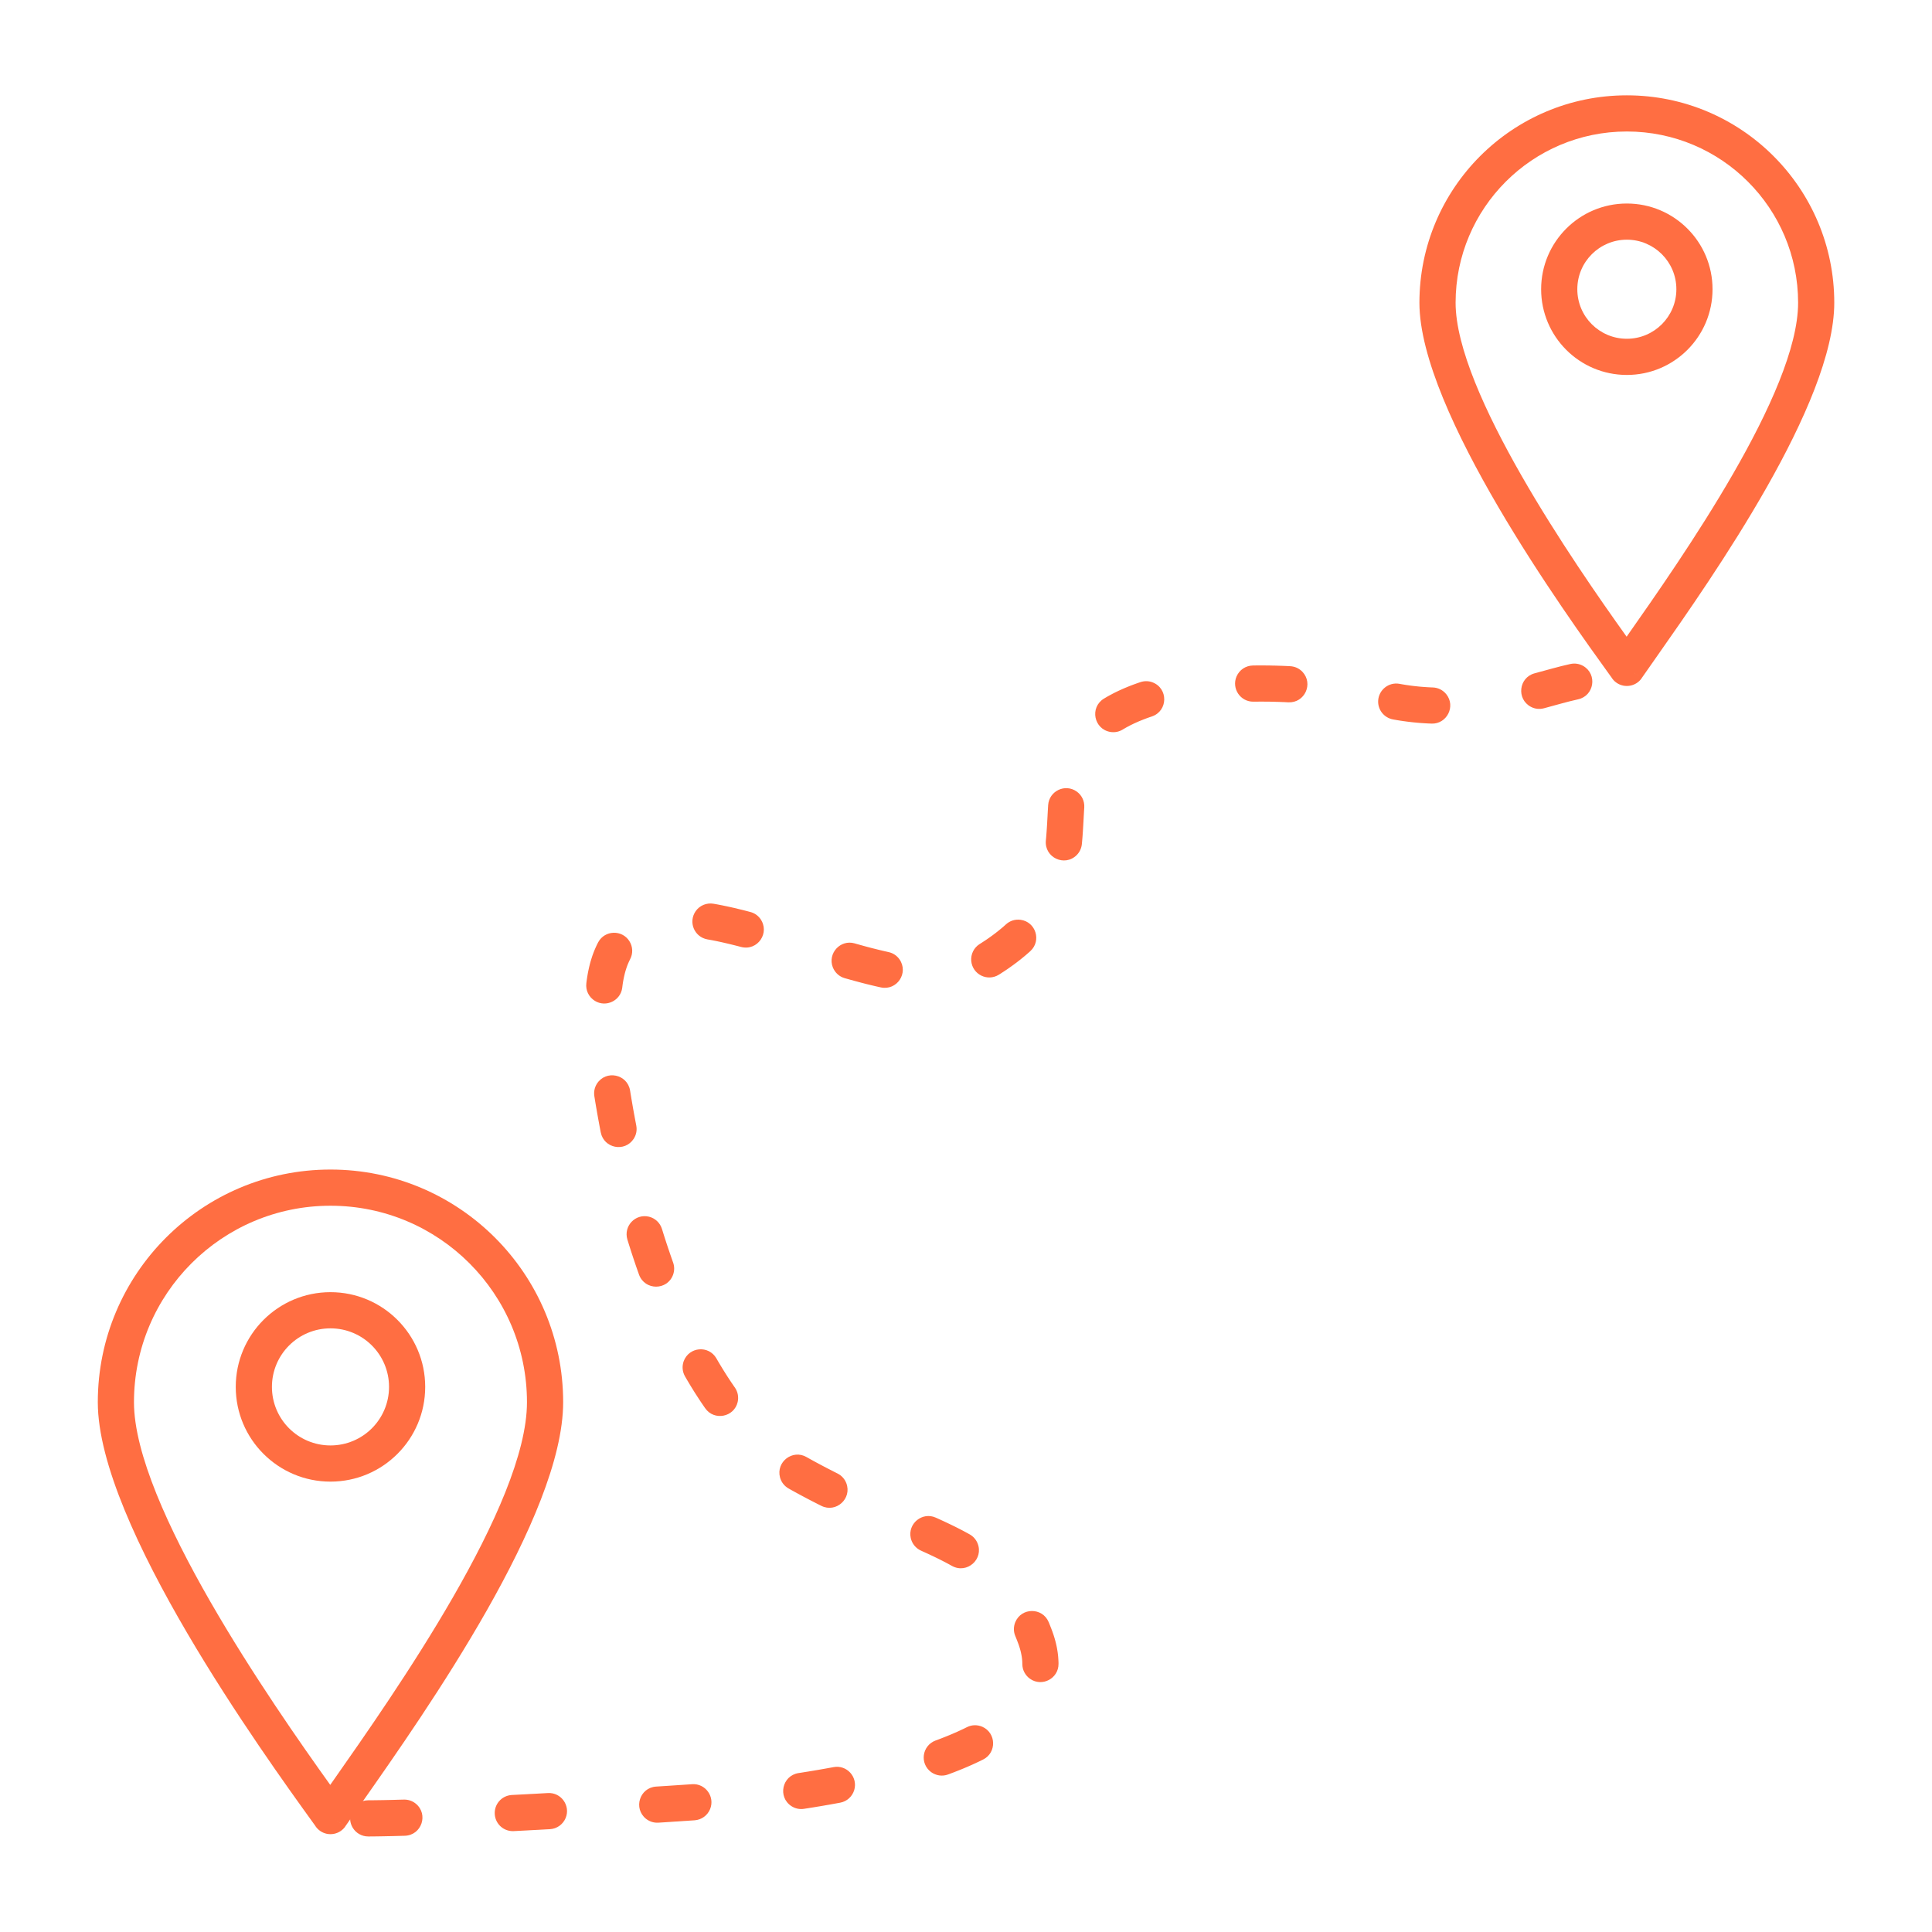 <?xml version="1.0" encoding="UTF-8"?> <svg xmlns="http://www.w3.org/2000/svg" xmlns:xlink="http://www.w3.org/1999/xlink" width="500" zoomAndPan="magnify" viewBox="0 0 375 375" height="500" preserveAspectRatio="xMidYMid meet" version="1.0"><defs><clipPath id="f9d28a77d5"><path d="M 275 18.504 L 356.426 18.504 L 356.426 134 L 275 134 Z M 275 18.504 " clip-rule="nonzero"></path></clipPath><clipPath id="1eeb1e75b7"><path d="M 18.926 227 L 110 227 L 110 356.754 L 18.926 356.754 Z M 18.926 227 " clip-rule="nonzero"></path></clipPath><clipPath id="cd8cc6a747"><path d="M 67 128 L 310 128 L 310 356.754 L 67 356.754 Z M 67 128 " clip-rule="nonzero"></path></clipPath></defs><rect x="-37.5" width="450" fill="#ffffff" y="-37.5" height="450" fill-opacity="1"></rect><rect x="-37.5" width="450" fill="#ffffff" y="-37.5" height="450" fill-opacity="1"></rect><g clip-path="url(#f9d28a77d5)"><path fill="#ff6e42" d="M 339.273 35.262 C 333.262 29.246 324.949 25.523 315.77 25.523 C 306.59 25.523 298.281 29.246 292.266 35.262 C 286.254 41.277 282.531 49.586 282.531 58.766 C 282.531 76 305.566 109.387 315.727 123.582 L 315.746 123.555 C 326.465 108.277 349.012 76.145 349.012 58.766 C 349.012 49.586 345.289 41.277 339.273 35.262 Z M 315.77 18.504 C 326.887 18.504 336.953 23.012 344.234 30.293 C 351.523 37.582 356.031 47.645 356.031 58.766 C 356.031 78.34 332.613 111.715 321.477 127.586 C 320.219 129.383 319.086 130.996 318.648 131.625 L 315.77 129.637 L 318.656 131.633 C 317.559 133.227 315.367 133.629 313.773 132.527 C 313.344 132.23 313.004 131.855 312.754 131.434 L 312.504 131.094 C 304.035 119.352 275.508 79.816 275.508 58.766 C 275.508 47.645 280.016 37.582 287.301 30.293 C 294.586 23.012 304.652 18.504 315.77 18.504 " fill-opacity="1" fill-rule="nonzero"></path></g><path fill="#ff6e42" d="M 322.566 49.34 C 320.824 47.602 318.422 46.523 315.77 46.523 C 313.113 46.523 310.711 47.602 308.969 49.34 C 307.23 51.082 306.156 53.484 306.156 56.141 C 306.156 58.793 307.23 61.199 308.969 62.938 C 310.711 64.676 313.113 65.754 315.77 65.754 C 318.422 65.754 320.824 64.676 322.566 62.938 C 324.305 61.199 325.383 58.793 325.383 56.141 C 325.383 53.484 324.305 51.082 322.566 49.34 Z M 315.77 39.504 C 320.363 39.504 324.52 41.363 327.531 44.379 C 330.543 47.387 332.402 51.547 332.402 56.141 C 332.402 60.73 330.543 64.891 327.531 67.902 C 324.52 70.914 320.363 72.777 315.77 72.777 C 311.176 72.777 307.016 70.914 304.004 67.902 C 300.996 64.891 299.133 60.73 299.133 56.141 C 299.133 51.547 300.996 47.387 304.004 44.379 C 307.016 41.363 311.176 39.504 315.77 39.504 " fill-opacity="1" fill-rule="nonzero"></path><g clip-path="url(#1eeb1e75b7)"><path fill="#ff6e42" d="M 91.117 245.199 C 84.215 238.297 74.68 234.031 64.145 234.031 C 53.613 234.031 44.078 238.297 37.176 245.199 C 30.273 252.102 26.004 261.637 26.004 272.172 C 26.004 292.066 52.773 330.641 64.098 346.445 L 64.5 345.875 C 76.676 328.516 102.285 292.02 102.285 272.172 C 102.285 261.637 98.02 252.102 91.117 245.199 Z M 64.145 227.008 C 76.617 227.008 87.906 232.062 96.082 240.234 C 104.254 248.41 109.309 259.699 109.309 272.172 C 109.309 294.211 82.824 331.957 70.234 349.906 C 68.828 351.906 67.582 353.688 67.027 354.488 L 64.145 352.5 L 67.035 354.496 C 65.934 356.09 63.742 356.492 62.148 355.387 C 61.723 355.09 61.379 354.719 61.129 354.297 L 60.824 353.875 C 51.25 340.602 18.984 295.883 18.984 272.172 C 18.984 259.699 24.039 248.41 32.211 240.234 C 40.383 232.062 51.676 227.008 64.145 227.008 " fill-opacity="1" fill-rule="nonzero"></path></g><path fill="#ff6e42" d="M 72.184 261.16 C 70.125 259.102 67.285 257.832 64.145 257.832 C 61.008 257.832 58.164 259.102 56.109 261.16 C 54.055 263.215 52.781 266.059 52.781 269.195 C 52.781 272.332 54.055 275.176 56.109 277.234 C 58.168 279.289 61.008 280.559 64.145 280.559 C 67.285 280.559 70.125 279.289 72.184 277.234 C 74.238 275.176 75.512 272.332 75.512 269.195 C 75.512 266.059 74.238 263.215 72.184 261.16 Z M 64.145 250.809 C 69.223 250.809 73.82 252.867 77.145 256.195 C 80.473 259.523 82.531 264.121 82.531 269.195 C 82.531 274.273 80.473 278.871 77.145 282.195 C 73.82 285.523 69.223 287.582 64.145 287.582 C 59.07 287.582 54.473 285.523 51.145 282.195 C 47.816 278.871 45.758 274.273 45.758 269.195 C 45.758 264.121 47.816 259.523 51.145 256.195 C 54.473 252.867 59.07 250.809 64.145 250.809 " fill-opacity="1" fill-rule="nonzero"></path><g clip-path="url(#cd8cc6a747)"><path fill="#ff6e42" d="M 271.641 132.73 C 269.555 132.344 267.602 133.906 267.5 136.02 C 267.418 137.777 268.648 139.316 270.375 139.637 L 270.418 139.645 L 270.621 139.684 L 270.824 139.715 L 271.031 139.754 L 271.234 139.789 L 271.434 139.82 L 271.641 139.852 L 271.84 139.887 L 272.043 139.914 L 272.242 139.945 L 272.445 139.977 L 272.648 140 L 273.047 140.055 L 273.25 140.082 L 274.047 140.176 L 274.246 140.195 L 274.441 140.219 L 274.645 140.234 L 274.84 140.254 L 275.238 140.293 L 275.824 140.34 L 276.023 140.352 L 276.219 140.363 L 276.41 140.379 L 276.609 140.391 L 276.805 140.402 L 277.188 140.422 L 277.578 140.438 L 277.77 140.445 L 277.863 140.453 C 280.855 140.551 282.602 137.07 280.715 134.734 C 280.059 133.938 279.137 133.469 278.102 133.434 L 278.039 133.43 L 277.867 133.426 L 277.699 133.418 L 277.535 133.41 L 277.367 133.402 L 277.195 133.391 L 277.027 133.383 L 276.859 133.371 L 276.688 133.359 L 276.352 133.336 L 276.18 133.324 L 276.008 133.309 L 275.84 133.297 L 275.664 133.281 L 275.496 133.266 L 275.324 133.25 L 275.156 133.23 L 274.812 133.195 L 274.637 133.176 L 274.293 133.137 L 274.121 133.113 L 273.949 133.094 L 273.773 133.07 L 273.602 133.047 L 273.43 133.02 L 273.258 132.996 L 273.082 132.973 L 272.73 132.918 L 272.383 132.859 L 272.207 132.832 L 272.035 132.801 L 271.684 132.738 Z M 243.188 129.172 C 241.773 129.203 240.578 130.012 240.008 131.305 C 239.023 133.648 240.746 136.223 243.289 136.195 L 243.371 136.191 L 243.613 136.188 L 244.094 136.188 L 244.336 136.184 L 245.297 136.184 L 245.539 136.188 L 245.781 136.188 L 246.02 136.191 L 246.262 136.191 L 246.496 136.195 L 246.738 136.203 L 247.215 136.211 L 247.691 136.227 L 247.93 136.23 L 248.168 136.238 L 248.402 136.246 L 248.641 136.258 L 248.879 136.266 L 249.348 136.281 L 249.582 136.297 L 249.82 136.309 L 250.055 136.32 L 250.066 136.32 C 253.254 136.469 254.984 132.695 252.785 130.379 C 252.148 129.73 251.355 129.363 250.445 129.309 L 250.418 129.309 L 250.168 129.293 L 249.668 129.27 L 249.41 129.258 L 248.91 129.238 L 248.148 129.215 L 247.891 129.207 L 247.641 129.199 L 247.383 129.191 L 246.875 129.184 L 246.617 129.176 L 246.363 129.172 L 246.105 129.168 L 245.848 129.168 L 245.594 129.164 L 245.336 129.16 L 244.305 129.16 L 244.047 129.164 L 243.785 129.164 L 243.27 129.172 Z M 214.266 135.605 C 211.477 137.316 212.309 141.551 215.555 142.078 C 216.383 142.199 217.188 142.043 217.906 141.613 L 217.93 141.598 L 218.074 141.508 L 218.219 141.426 L 218.516 141.254 L 218.668 141.168 L 218.973 141.004 L 219.285 140.84 L 219.445 140.758 L 219.602 140.68 L 219.766 140.602 L 219.93 140.52 L 220.098 140.441 L 220.43 140.289 L 220.602 140.211 L 220.77 140.137 L 220.941 140.062 L 221.117 139.984 L 221.289 139.914 L 221.469 139.844 L 221.648 139.77 L 221.824 139.699 L 222.004 139.629 L 222.371 139.488 L 222.738 139.352 L 222.93 139.285 L 223.117 139.219 L 223.305 139.156 L 223.496 139.09 L 223.578 139.062 C 226.73 137.996 226.797 133.582 223.664 132.426 C 222.922 132.152 222.125 132.152 221.371 132.395 L 221.258 132.434 L 221.031 132.508 L 220.805 132.59 L 220.578 132.668 L 220.355 132.75 L 220.133 132.828 L 219.91 132.91 L 219.688 132.996 L 219.465 133.078 L 219.25 133.164 L 219.027 133.254 L 218.812 133.34 L 218.598 133.43 L 218.379 133.52 L 218.164 133.613 L 217.953 133.703 L 217.742 133.801 L 217.527 133.895 L 217.316 133.988 L 217.109 134.086 L 216.898 134.188 L 216.691 134.285 L 216.484 134.387 L 216.281 134.488 L 216.074 134.594 L 215.676 134.805 L 215.473 134.914 L 215.074 135.133 L 214.879 135.242 L 214.684 135.359 L 214.488 135.473 L 214.297 135.59 Z M 203 163.16 C 202.699 166.434 206.621 168.297 208.973 165.988 C 209.555 165.402 209.902 164.668 209.988 163.844 L 209.988 163.84 L 210.004 163.641 L 210.027 163.441 L 210.059 163.043 L 210.078 162.844 L 210.125 162.258 L 210.137 162.059 L 210.152 161.867 L 210.164 161.672 L 210.18 161.473 L 210.227 160.707 L 210.238 160.512 L 210.262 160.137 L 210.27 159.945 L 210.281 159.758 L 210.293 159.574 L 210.305 159.387 L 210.312 159.199 L 210.324 159.012 L 210.336 158.828 L 210.352 158.461 L 210.363 158.281 L 210.375 158.098 L 210.383 157.914 L 210.395 157.734 L 210.402 157.559 L 210.426 157.199 L 210.434 157.023 L 210.449 156.844 L 210.457 156.723 C 210.523 155.492 209.988 154.344 208.98 153.629 C 206.73 152.047 203.637 153.527 203.445 156.27 L 203.438 156.398 L 203.43 156.586 L 203.414 156.773 L 203.406 156.961 L 203.395 157.145 L 203.383 157.332 L 203.371 157.523 L 203.363 157.707 L 203.352 157.891 L 203.34 158.078 L 203.332 158.266 L 203.324 158.445 L 203.301 158.816 L 203.293 159.004 L 203.27 159.367 L 203.254 159.734 L 203.242 159.922 L 203.227 160.102 L 203.219 160.281 L 203.207 160.461 L 203.184 160.828 L 203.148 161.367 L 203.133 161.551 L 203.121 161.73 L 203.105 161.91 L 203.094 162.09 L 203.078 162.266 L 203.066 162.445 L 203.051 162.625 L 203.031 162.801 L 203.016 162.98 L 203 163.156 Z M 190.141 183.242 C 189.02 183.957 188.406 185.207 188.516 186.531 C 188.773 189.148 191.652 190.574 193.887 189.184 L 193.926 189.16 L 194.227 188.969 L 194.52 188.777 L 194.812 188.59 L 195.105 188.395 L 195.391 188.203 L 195.672 188.012 L 195.949 187.816 L 196.496 187.426 L 196.766 187.234 L 197.027 187.035 L 197.293 186.84 L 197.551 186.641 L 197.805 186.445 L 198.059 186.246 L 198.305 186.047 L 198.547 185.848 L 198.793 185.648 L 199.031 185.449 L 199.27 185.246 L 199.5 185.043 L 199.73 184.844 L 199.953 184.641 L 200.004 184.594 C 202.188 182.578 201.043 178.93 198.09 178.531 C 197.035 178.398 196.039 178.707 195.25 179.426 L 195.246 179.43 L 194.879 179.758 L 194.688 179.926 L 194.496 180.086 L 194.301 180.25 L 194.098 180.414 L 193.895 180.582 L 193.691 180.746 L 193.48 180.91 L 193.27 181.078 L 192.613 181.57 L 192.387 181.734 L 192.152 181.902 L 191.922 182.066 L 191.445 182.395 L 191.199 182.562 L 190.949 182.723 L 190.699 182.887 L 190.441 183.055 L 190.18 183.219 Z M 165.879 183.105 C 163.109 182.316 160.617 185.047 161.641 187.738 C 162.055 188.781 162.879 189.551 163.961 189.863 L 164.27 189.949 L 164.668 190.059 L 165.062 190.172 L 165.859 190.391 L 166.254 190.496 L 166.656 190.605 L 167.445 190.812 L 168.234 191.016 L 168.629 191.109 L 169.02 191.207 L 169.414 191.301 L 169.805 191.395 L 170.195 191.484 L 170.582 191.57 L 170.973 191.656 C 174.105 192.316 176.414 188.859 174.594 186.211 C 174.078 185.484 173.348 184.992 172.473 184.801 L 172.117 184.719 L 171.762 184.641 L 170.672 184.383 L 170.305 184.293 L 169.941 184.199 L 169.57 184.109 L 169.203 184.016 L 168.453 183.82 L 167.703 183.617 L 166.566 183.301 L 166.184 183.195 Z M 145.66 177.02 L 143.84 183.805 Z M 138.512 175.418 C 137.168 175.184 135.812 175.738 135.027 176.859 C 133.559 178.984 134.758 181.863 137.293 182.332 L 137.488 182.367 L 137.824 182.426 L 138.16 182.488 L 138.5 182.555 L 138.844 182.621 L 139.188 182.691 L 139.883 182.84 L 140.234 182.918 L 140.59 183 L 140.941 183.082 L 141.297 183.164 L 141.66 183.25 L 142.02 183.34 L 142.746 183.52 L 143.48 183.707 L 143.84 183.805 L 143.852 183.805 C 147.07 184.633 149.531 181.02 147.559 178.309 C 147.082 177.672 146.434 177.23 145.66 177.02 L 145.652 177.02 L 145.258 176.914 L 144.863 176.812 L 144.477 176.711 L 144.086 176.613 L 143.695 176.52 L 142.535 176.238 L 142.148 176.152 L 141.762 176.062 L 141.375 175.98 L 140.996 175.898 L 140.609 175.82 L 140.227 175.738 L 139.469 175.59 L 139.09 175.52 L 138.711 175.453 Z M 116.121 182.871 L 122.281 186.242 Z M 113.812 190.828 C 113.637 192.211 114.273 193.523 115.453 194.262 C 117.617 195.594 120.457 194.246 120.777 191.723 L 120.809 191.441 L 120.855 191.09 L 120.906 190.75 L 120.961 190.418 L 121.023 190.094 L 121.086 189.777 L 121.152 189.473 L 121.223 189.176 L 121.293 188.883 L 121.371 188.602 L 121.449 188.332 L 121.531 188.066 L 121.617 187.812 L 121.703 187.562 L 121.793 187.324 L 121.887 187.09 L 121.984 186.867 L 122.082 186.648 L 122.18 186.438 L 122.281 186.242 L 122.281 186.234 C 122.895 185.109 122.848 183.75 122.16 182.668 C 120.73 180.422 117.395 180.531 116.121 182.871 L 116.047 183.008 L 115.875 183.348 L 115.711 183.699 L 115.551 184.055 L 115.398 184.414 L 115.25 184.781 L 115.109 185.152 L 114.973 185.531 L 114.848 185.918 L 114.727 186.309 L 114.609 186.707 L 114.5 187.105 L 114.398 187.516 L 114.301 187.934 L 114.211 188.352 L 114.125 188.777 L 114.047 189.215 L 113.973 189.656 L 113.906 190.098 L 113.844 190.547 Z M 116.609 219.805 C 117.219 222.895 121.25 223.691 122.996 221.051 C 123.5 220.262 123.672 219.387 123.5 218.469 L 123.488 218.406 L 123.207 216.922 L 123.141 216.555 L 123.07 216.184 L 122.938 215.449 L 122.871 215.086 L 122.809 214.719 L 122.684 213.992 L 122.559 213.262 L 122.5 212.902 L 122.438 212.543 L 122.379 212.18 L 122.324 211.824 L 122.297 211.672 C 121.777 208.48 117.602 207.617 115.859 210.352 C 115.398 211.094 115.234 211.91 115.363 212.773 L 115.391 212.938 L 115.508 213.68 L 115.633 214.43 L 115.695 214.801 L 115.762 215.176 L 115.828 215.555 L 115.891 215.93 L 115.957 216.309 L 116.027 216.688 L 116.094 217.066 L 116.164 217.445 L 116.375 218.594 L 116.449 218.973 L 116.52 219.359 L 116.594 219.742 Z M 124.035 247.41 C 125.168 250.508 129.508 250.516 130.645 247.43 C 130.922 246.637 130.926 245.848 130.652 245.055 L 130.617 244.965 L 130.488 244.594 L 130.355 244.219 L 130.227 243.844 L 130.094 243.469 L 129.969 243.094 L 129.84 242.719 L 129.711 242.34 L 129.461 241.59 L 129.336 241.211 L 129.215 240.832 L 129.09 240.457 L 128.848 239.699 L 128.73 239.316 L 128.613 238.938 L 128.492 238.559 L 128.488 238.543 C 128.121 237.355 127.18 236.461 125.973 236.16 C 123.309 235.52 120.996 237.98 121.773 240.598 L 121.785 240.629 L 122.031 241.422 L 122.406 242.605 L 122.535 243.004 L 122.664 243.398 L 122.793 243.789 L 122.922 244.184 L 123.188 244.969 L 123.32 245.363 L 123.453 245.754 L 123.59 246.145 L 123.727 246.539 L 123.863 246.93 L 124.004 247.32 Z M 136.879 273.34 C 138.609 275.832 142.508 275.082 143.184 272.121 C 143.402 271.148 143.211 270.148 142.645 269.328 L 142.543 269.188 L 142.344 268.898 L 142.148 268.609 L 141.949 268.32 L 141.758 268.031 L 141.562 267.738 L 141.367 267.441 L 140.984 266.848 L 140.793 266.547 L 140.602 266.242 L 140.414 265.941 L 140.227 265.637 L 139.852 265.02 L 139.668 264.711 L 139.48 264.398 L 139.297 264.086 L 139.113 263.77 L 139.055 263.664 C 137.551 261.066 133.742 261.398 132.699 264.219 C 132.355 265.203 132.441 266.238 132.957 267.148 L 133.035 267.281 L 133.234 267.625 L 133.43 267.961 L 133.633 268.301 L 133.832 268.637 L 134.035 268.973 L 134.238 269.305 L 134.445 269.637 L 134.648 269.969 L 134.855 270.301 L 135.066 270.629 L 135.699 271.602 L 135.914 271.926 L 136.125 272.246 L 136.344 272.562 L 136.559 272.879 L 136.777 273.195 Z M 159.418 292.281 C 162.281 293.715 165.414 290.879 164.27 287.883 C 163.953 287.059 163.355 286.41 162.57 286.008 L 162.406 285.926 L 162.145 285.793 L 161.883 285.664 L 160.555 284.98 L 160.016 284.699 L 159.75 284.559 L 159.477 284.414 L 159.207 284.27 L 158.934 284.125 L 158.66 283.977 L 158.387 283.832 L 158.109 283.68 L 157.832 283.531 L 157.559 283.379 L 157.281 283.227 L 157 283.07 L 156.75 282.93 L 156.551 282.816 C 153.852 281.254 150.598 283.746 151.398 286.762 C 151.641 287.664 152.219 288.422 153.031 288.895 L 153.285 289.039 L 153.594 289.211 L 153.887 289.375 L 154.18 289.535 L 154.465 289.691 L 154.758 289.852 L 155.047 290.008 L 155.332 290.164 L 155.617 290.316 L 155.906 290.469 L 156.188 290.621 L 156.469 290.77 L 156.754 290.918 L 157.035 291.066 L 157.316 291.211 L 157.875 291.5 L 158.152 291.641 L 158.426 291.781 L 158.703 291.922 L 158.977 292.062 L 159.254 292.199 Z M 184.793 303.953 C 187.723 305.551 191.008 302.605 189.734 299.527 C 189.418 298.785 188.906 298.215 188.207 297.816 L 188.047 297.73 L 187.867 297.629 L 187.328 297.336 L 187.145 297.238 L 186.965 297.141 L 186.602 296.949 L 186.414 296.855 L 186.227 296.758 L 185.859 296.57 L 185.672 296.477 L 185.488 296.383 L 185.301 296.289 L 185.109 296.195 L 184.922 296.105 L 184.734 296.012 L 184.543 295.922 L 184.352 295.828 L 183.969 295.648 L 183.777 295.555 L 183.586 295.465 L 183.391 295.375 L 183.199 295.281 L 183.004 295.195 L 182.809 295.105 L 182.613 295.012 L 182.414 294.922 L 182.219 294.836 L 182.02 294.742 L 181.82 294.656 L 181.641 294.574 C 179.023 293.395 176.168 295.711 176.773 298.52 C 177.008 299.609 177.754 300.523 178.77 300.98 L 178.941 301.059 L 179.129 301.145 L 179.312 301.227 L 179.688 301.398 L 179.871 301.48 L 180.238 301.652 L 180.422 301.734 L 180.781 301.906 L 180.961 301.988 L 181.141 302.074 L 181.316 302.16 L 181.488 302.242 L 181.664 302.328 L 181.836 302.414 L 182.012 302.496 L 182.18 302.582 L 182.352 302.668 L 182.52 302.75 L 182.688 302.836 L 182.859 302.922 L 183.023 303.008 L 183.188 303.09 L 183.68 303.348 L 184.004 303.52 L 184.16 303.605 L 184.32 303.691 L 184.477 303.781 L 184.637 303.867 Z M 198.434 323.023 C 198.449 324.164 199 325.195 199.93 325.855 C 202.266 327.496 205.488 325.793 205.457 322.941 L 205.457 322.867 L 205.453 322.609 L 205.441 322.352 L 205.426 322.098 L 205.41 321.84 L 205.391 321.582 L 205.367 321.32 L 205.305 320.805 L 205.266 320.547 L 205.18 320.023 L 205.133 319.766 L 205.078 319.5 L 205.02 319.242 L 204.961 318.98 L 204.828 318.457 L 204.754 318.191 L 204.68 317.934 L 204.598 317.668 L 204.516 317.406 L 204.43 317.145 L 204.336 316.879 L 204.242 316.617 L 204.152 316.375 L 204.062 316.137 L 203.969 315.898 L 203.875 315.664 L 203.785 315.43 L 203.691 315.199 L 203.602 314.969 L 203.547 314.848 C 202.34 311.969 198.254 311.98 197.059 314.871 C 196.711 315.746 196.703 316.684 197.07 317.559 L 197.105 317.641 L 197.184 317.836 L 197.344 318.23 L 197.422 318.43 L 197.496 318.633 L 197.574 318.836 L 197.652 319.043 L 197.719 319.227 L 197.781 319.406 L 197.84 319.582 L 197.949 319.934 L 198 320.109 L 198.047 320.277 L 198.09 320.449 L 198.133 320.617 L 198.172 320.781 L 198.203 320.949 L 198.238 321.109 L 198.27 321.27 L 198.324 321.59 L 198.367 321.902 L 198.383 322.059 L 198.398 322.207 L 198.418 322.508 L 198.426 322.66 L 198.434 322.949 Z M 181.586 337.836 C 178.957 338.832 178.469 342.289 180.73 343.965 C 181.703 344.656 182.891 344.836 184.016 344.426 L 184.16 344.371 L 184.457 344.262 L 184.75 344.148 L 185.047 344.039 L 185.336 343.926 L 185.629 343.812 L 185.918 343.699 L 186.203 343.586 L 186.492 343.469 L 186.777 343.352 L 187.059 343.238 L 187.34 343.117 L 187.621 343 L 188.176 342.758 L 188.449 342.637 L 188.727 342.516 L 188.992 342.391 L 189.266 342.27 L 189.539 342.141 L 190.07 341.891 L 190.594 341.633 L 190.828 341.52 C 193.477 340.195 193.383 336.375 190.68 335.168 C 189.707 334.746 188.637 334.762 187.688 335.238 L 187.488 335.336 L 187.262 335.449 L 187.027 335.562 L 186.324 335.891 L 186.086 336 L 185.844 336.113 L 185.359 336.324 L 184.859 336.543 L 184.613 336.648 L 184.359 336.754 L 184.102 336.859 L 183.848 336.965 L 183.59 337.066 L 183.328 337.172 L 183.066 337.273 L 182.801 337.379 L 182.539 337.48 L 182.273 337.582 L 182.004 337.684 L 181.73 337.785 Z M 154.984 344.152 C 151.805 344.664 150.914 348.785 153.602 350.562 C 154.34 351.043 155.184 351.223 156.055 351.094 L 156.09 351.086 L 156.465 351.027 L 156.836 350.973 L 157.211 350.91 L 157.953 350.793 L 158.328 350.73 L 158.699 350.668 L 159.07 350.609 L 159.441 350.547 L 159.809 350.484 L 160.176 350.418 L 160.547 350.355 L 160.914 350.293 L 161.648 350.16 L 162.012 350.094 L 162.379 350.027 L 162.742 349.961 L 163.09 349.898 C 164.395 349.652 165.426 348.707 165.809 347.441 C 166.543 344.922 164.375 342.516 161.797 342.996 L 161.465 343.059 L 160.762 343.184 L 160.406 343.25 L 160.055 343.312 L 159.344 343.438 L 158.984 343.5 L 158.629 343.562 L 158.27 343.621 L 157.91 343.684 L 157.191 343.801 L 156.832 343.863 L 156.469 343.918 L 156.105 343.977 L 155.746 344.035 L 155.383 344.094 L 155.02 344.148 Z M 127.348 346.773 C 124.148 346.992 122.883 350.996 125.383 353.023 C 126.09 353.574 126.898 353.832 127.797 353.781 L 128.145 353.758 L 128.895 353.711 L 129.262 353.688 L 129.629 353.66 L 129.996 353.641 L 130.355 353.613 L 131.066 353.566 L 131.418 353.547 L 131.77 353.523 L 132.457 353.477 L 132.793 353.453 L 133.129 353.434 L 133.461 353.41 L 133.789 353.387 L 134.113 353.367 L 134.434 353.344 L 134.75 353.324 L 134.816 353.32 C 136.156 353.227 137.324 352.387 137.832 351.141 C 138.809 348.742 136.926 346.133 134.344 346.312 L 134.277 346.316 L 133.961 346.34 L 133.641 346.359 L 133.32 346.383 L 132.992 346.402 L 132.328 346.449 L 131.988 346.469 L 131.648 346.492 L 131.305 346.516 L 130.609 346.562 L 129.898 346.609 L 129.539 346.633 L 129.176 346.656 L 128.441 346.703 L 128.07 346.727 L 127.695 346.75 Z M 99.352 348.406 C 97.344 348.52 95.855 350.246 96.039 352.25 C 96.234 354.133 97.824 355.504 99.715 355.418 L 100.082 355.398 L 100.535 355.375 L 100.984 355.352 L 102.344 355.281 L 102.797 355.254 L 103.246 355.23 L 103.703 355.207 L 104.609 355.16 L 105.062 355.133 L 105.516 355.109 L 105.969 355.082 L 106.422 355.059 L 106.738 355.043 C 108.113 354.961 109.266 354.125 109.797 352.863 C 110.77 350.48 108.918 347.883 106.352 348.031 L 106.035 348.047 L 105.582 348.074 L 105.133 348.098 L 104.68 348.121 L 104.227 348.148 L 103.777 348.172 L 102.871 348.219 L 102.422 348.246 L 101.969 348.27 L 101.07 348.316 L 100.617 348.34 L 99.719 348.387 Z M 71.441 349.434 C 70.086 349.449 68.895 350.211 68.301 351.426 C 67.188 353.785 68.891 356.457 71.492 356.457 L 71.707 356.457 L 71.992 356.453 L 72.281 356.453 L 72.574 356.449 L 72.871 356.445 L 73.48 356.438 L 73.785 356.43 L 74.098 356.426 L 74.414 356.422 L 75.055 356.406 L 75.383 356.402 L 75.711 356.395 L 76.047 356.387 L 76.387 356.379 L 76.723 356.371 L 77.07 356.363 L 77.414 356.352 L 77.762 356.344 L 78.117 356.332 L 78.477 356.324 L 78.59 356.32 C 81.836 356.207 83.215 352.16 80.707 350.09 C 80.035 349.547 79.242 349.281 78.383 349.301 L 78.27 349.305 L 77.922 349.312 L 77.227 349.332 L 76.887 349.34 L 76.551 349.352 L 76.215 349.359 L 75.883 349.367 L 75.234 349.383 L 74.914 349.387 L 74.598 349.395 L 74.285 349.398 L 73.977 349.406 L 73.676 349.41 L 73.371 349.414 L 73.074 349.418 L 72.496 349.426 L 72.215 349.43 L 71.934 349.43 L 71.66 349.434 Z M 306.305 135.738 C 309.434 135.051 310.09 130.895 307.32 129.27 C 306.543 128.828 305.691 128.695 304.82 128.879 C 302.48 129.387 300.18 130.082 297.863 130.691 C 294.793 131.523 294.309 135.664 297.125 137.184 C 297.914 137.609 298.812 137.703 299.676 137.477 C 301.879 136.898 304.082 136.227 306.305 135.738 " fill-opacity="1" fill-rule="nonzero"></path></g></svg> 